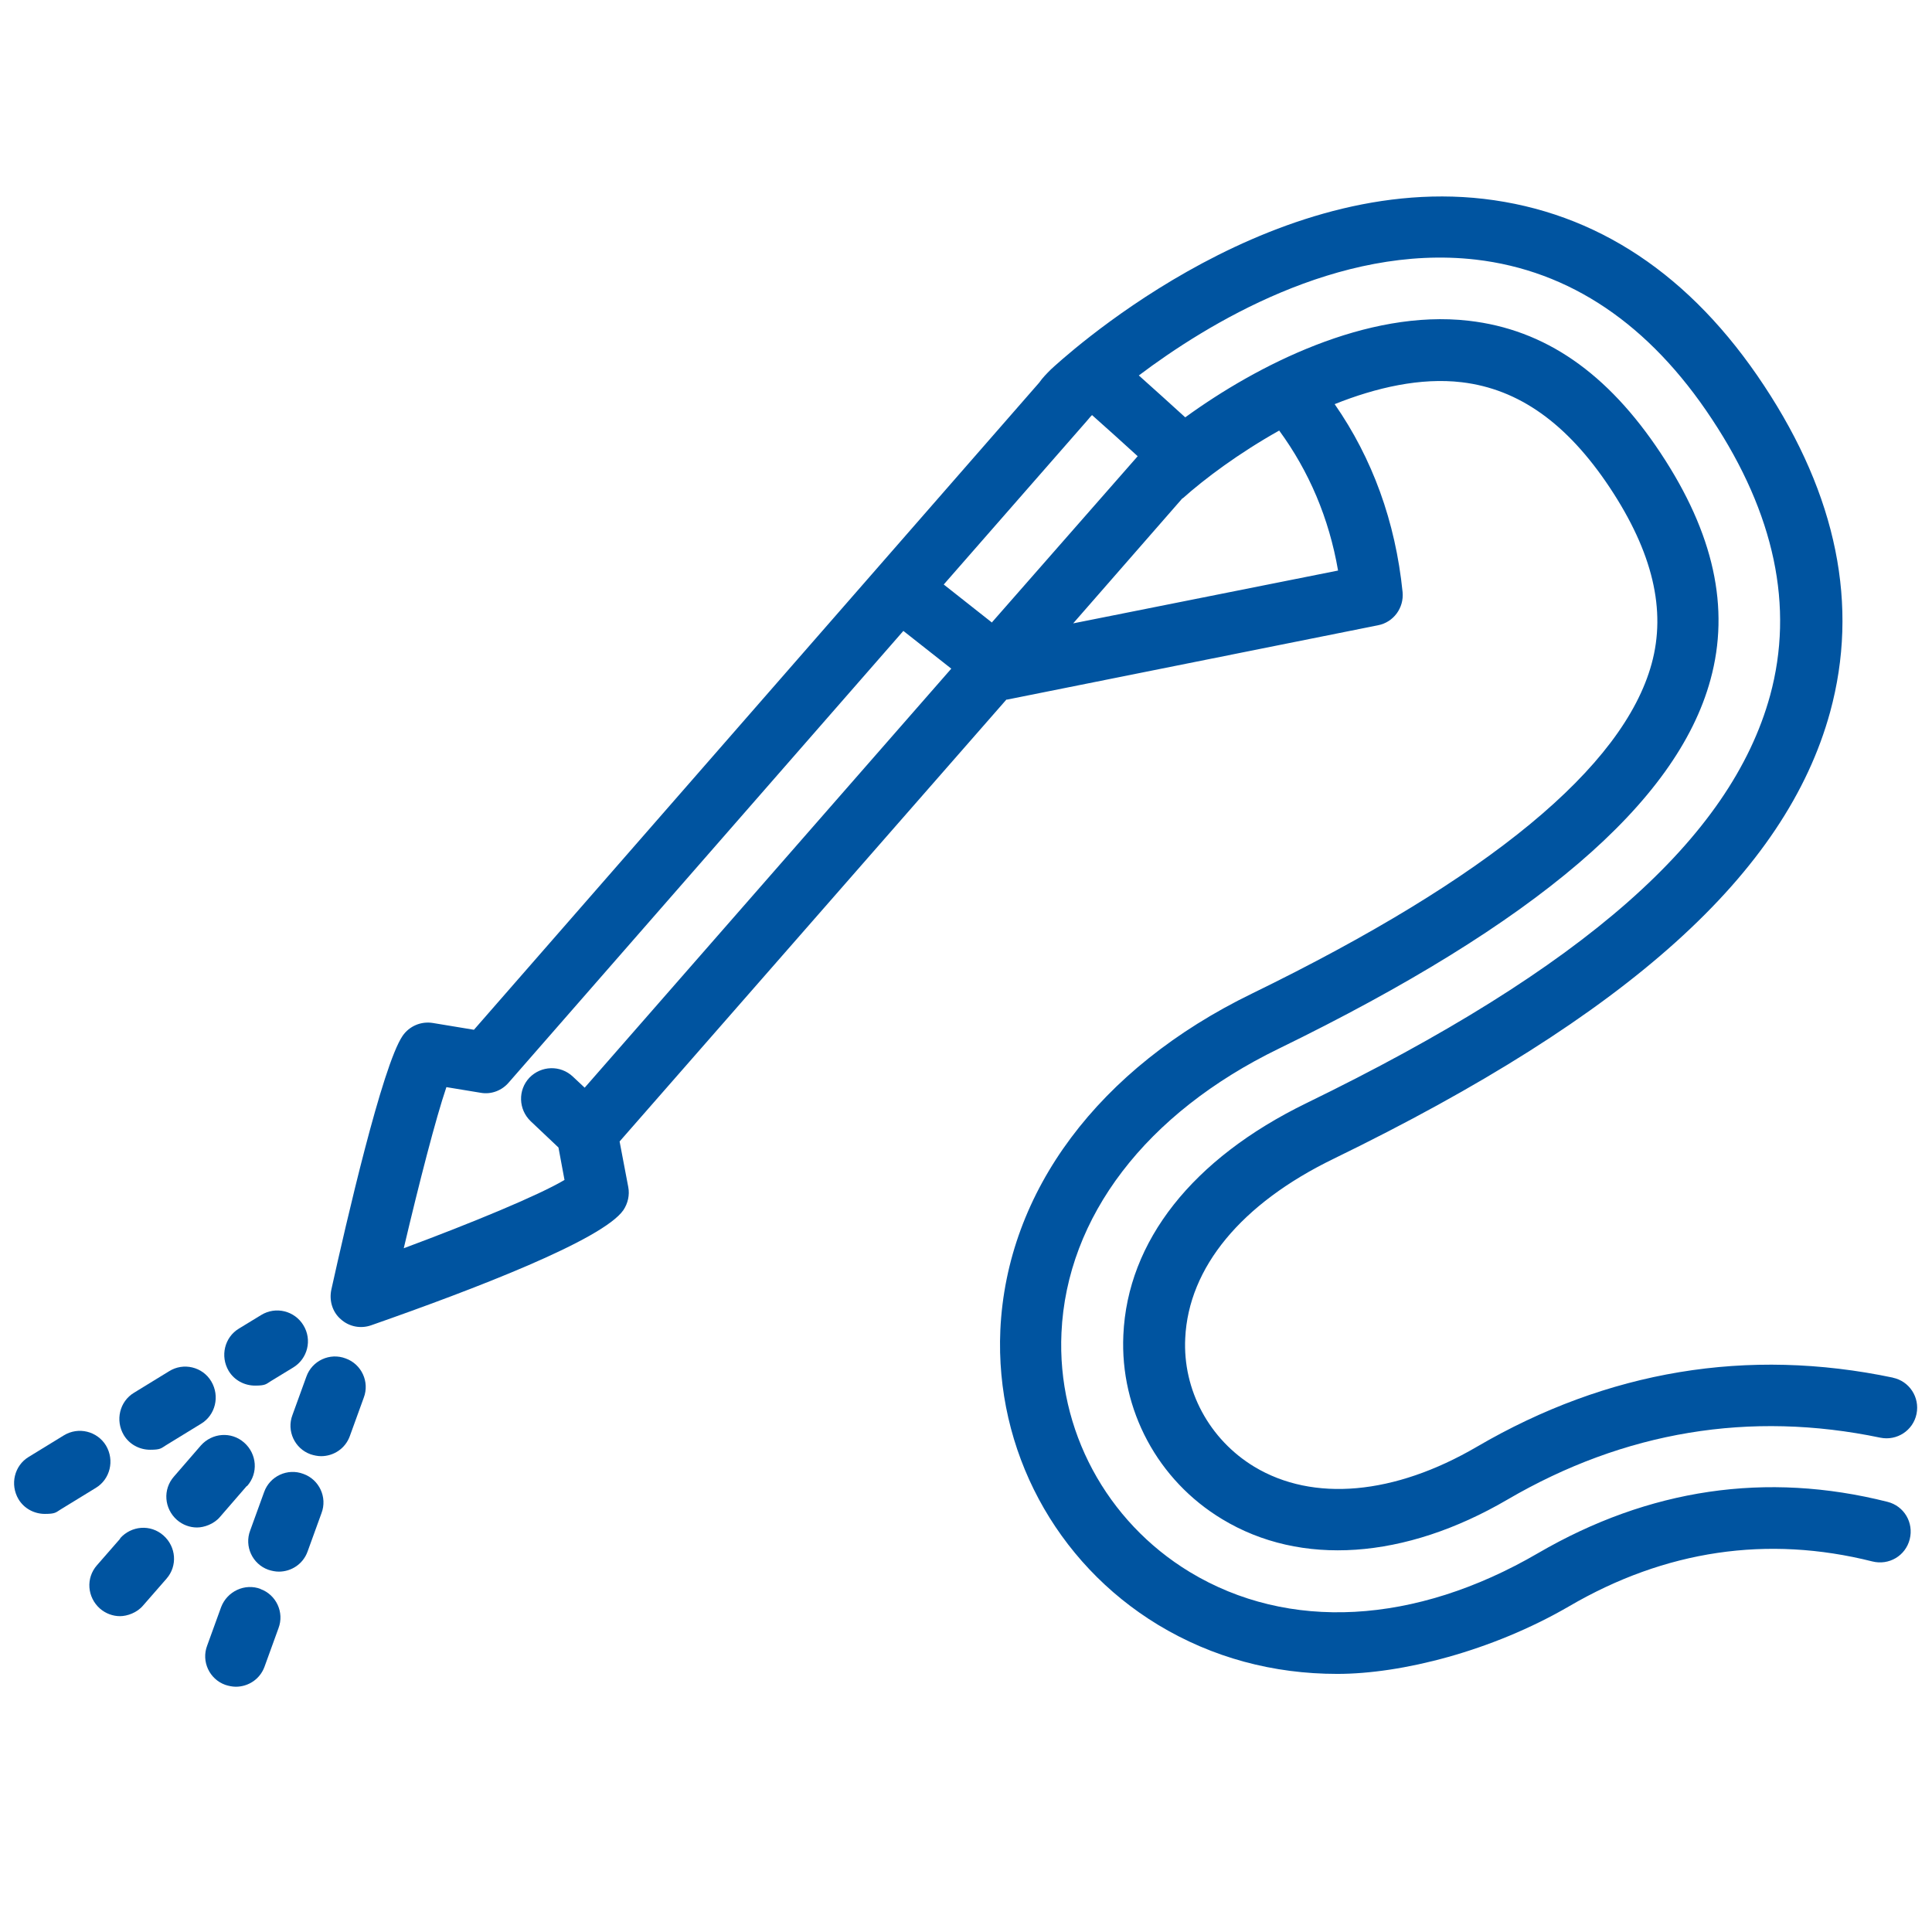 <?xml version="1.0" encoding="UTF-8"?> <svg xmlns="http://www.w3.org/2000/svg" id="Layer_1" data-name="Layer 1" version="1.1" viewBox="0 0 512 512"><defs><style> .cls-1 { fill: #0054a0; stroke-width: 0px; } </style></defs><path class="cls-1" d="M501.7,365.1c-38.6-8.1-75.7-1.9-110.3,18.3-21.9,12.8-43.4,14.7-59,5.3-11.9-7.2-19-20.3-18.3-34.1.9-18.7,14.8-35.6,39.3-47.5,78.1-38,119.9-75.7,131.6-118.4,7.7-28.2,1.8-57.3-17.5-86.5-19.4-29.4-44.4-46-74.3-49.5-58.9-6.8-112.4,43.1-114.7,45.2-1.1,1.1-2.2,2.2-3.1,3.5l-149.8,171.5-10.9-1.8c-3.1-.5-6.2.8-8,3.4-5.4,7.9-15,49.7-18.9,67.3-.6,2.9.3,5.9,2.5,7.8,2.2,2,5.3,2.6,8.1,1.6,27.4-9.6,61.3-22.6,66.8-30.5,1.2-1.8,1.7-4,1.3-6.1l-2.3-12.1,102.5-117.1c0,0,.1,0,.2,0l98.3-19.7c4.1-.8,6.9-4.6,6.5-8.8-1.9-18.7-8-35.4-18-49.8,11-4.4,22.8-7.1,33.7-5.8,15.1,1.8,27.9,10.9,39.2,27.9,11.4,17.2,15,32.5,11.1,46.7-7.5,27.4-43.1,56.8-105.9,87.4-40.7,19.8-65,52.4-66.7,89.2-1.4,31.7,14.6,61.6,41.8,78.1,14.4,8.7,30.5,13,47.5,13s40.9-6,61.4-17.9c25.5-14.9,52.6-18.9,80.4-11.9,4.4,1.1,8.8-1.5,9.9-5.9,1.1-4.4-1.5-8.8-5.9-9.9-32.1-8.1-63.2-3.5-92.6,13.6-32.6,19-66.2,20.8-92.3,5-22.1-13.4-35.2-37.7-34-63.4,1.4-30.7,22.4-58.2,57.6-75.3,68.1-33.2,105.5-65.1,114.4-97.8,5.2-19,.9-38.7-13.2-60-14.1-21.3-30.7-32.8-50.9-35.1-27-3.1-56.1,11.8-75.1,25.6-3.6-3.3-8.5-7.7-12.3-11.1,17.9-13.5,52.7-34.9,89.3-30.7,24.9,2.9,46,17.1,62.6,42.3,16.6,25.1,21.8,49.7,15.4,73.2-10.4,37.9-49.4,72.3-123,108.1-30.1,14.7-47.3,36.5-48.4,61.4-.9,19.8,9.1,38.5,26.2,48.8,20.8,12.6,48.4,10.7,75.6-5.2,31-18.1,64.3-23.6,98.8-16.4,4.4.9,8.7-1.9,9.6-6.3.9-4.4-1.9-8.7-6.3-9.6ZM155,288.3l-3.2-3c-3.3-3.1-8.4-2.9-11.5.3-3.1,3.3-2.9,8.4.3,11.5l7.4,7,1.6,8.6c-6.9,4.1-24.6,11.4-42.6,18.1,4.1-17.4,8.5-34.5,11.3-42.7l9.1,1.5c2.8.5,5.6-.6,7.4-2.7l104.6-119.7,12.7,10-97.2,111.1ZM262.9,165l-12.8-10.1,37.8-43.2c.2-.2.4-.5.6-.7.3-.4.6-.7.9-1,3.7,3.3,8.4,7.5,12.1,10.9,0,0,0,0,0,0l-38.6,44ZM313.4,132.1c5.8-5.2,14.9-12,25.6-18,7.9,10.8,13.2,23.2,15.6,37.1l-70.2,14,29-33.2Z"></path><path class="cls-1" d="M69.1,421.1c-4.2-1.6-8.9.6-10.5,4.8l-3.7,10.2c-1.6,4.2.6,8.9,4.8,10.4.9.3,1.9.5,2.8.5,3.3,0,6.4-2,7.6-5.3l3.7-10.2c1.6-4.2-.6-8.9-4.8-10.4Z"></path><path class="cls-1" d="M91.6,360c-4.2-1.6-8.9.6-10.4,4.8l-3.7,10.2c-1.6,4.2.6,8.9,4.8,10.4.9.3,1.9.5,2.8.5,3.3,0,6.4-2,7.6-5.3l3.7-10.2c1.6-4.2-.6-8.9-4.8-10.4Z"></path><path class="cls-1" d="M80.4,390.6c-4.2-1.6-8.9.6-10.4,4.8l-3.7,10.2c-1.6,4.2.6,8.9,4.8,10.4.9.3,1.9.5,2.8.5,3.3,0,6.4-2,7.6-5.3l3.7-10.2c1.6-4.2-.6-8.9-4.8-10.4Z"></path><path class="cls-1" d="M28.1,383.1c-2.3-3.8-7.3-5.1-11.2-2.7l-9.3,5.7c-3.8,2.3-5,7.3-2.7,11.2,1.5,2.5,4.2,3.9,7,3.9s2.9-.4,4.2-1.2l9.3-5.7c3.8-2.3,5-7.3,2.7-11.2Z"></path><path class="cls-1" d="M69.2,348.5l-5.9,3.6c-3.8,2.3-5,7.3-2.7,11.2,1.5,2.5,4.2,3.9,7,3.9s2.9-.4,4.2-1.2l5.9-3.6c3.8-2.3,5.1-7.3,2.7-11.2-2.3-3.8-7.3-5.1-11.2-2.7Z"></path><path class="cls-1" d="M32.8,380.3c1.5,2.5,4.2,3.9,7,3.9s2.9-.4,4.2-1.2l9.3-5.7c3.8-2.3,5-7.3,2.7-11.2s-7.4-5.1-11.2-2.7l-9.3,5.7c-3.8,2.3-5,7.3-2.7,11.2Z"></path><path class="cls-1" d="M31.9,407.7l-6.2,7.1c-3,3.4-2.6,8.5.8,11.5,1.5,1.3,3.4,2,5.3,2s4.5-.9,6.1-2.8l6.2-7.1c3-3.4,2.6-8.5-.8-11.5-3.4-3-8.5-2.6-11.5.8Z"></path><path class="cls-1" d="M65.5,393.8c3-3.4,2.6-8.5-.8-11.5-3.4-3-8.5-2.6-11.5.8l-7.1,8.2c-3,3.4-2.6,8.5.8,11.5,1.5,1.3,3.4,2,5.3,2s4.5-.9,6.1-2.8l7.1-8.2Z"></path></svg> 
